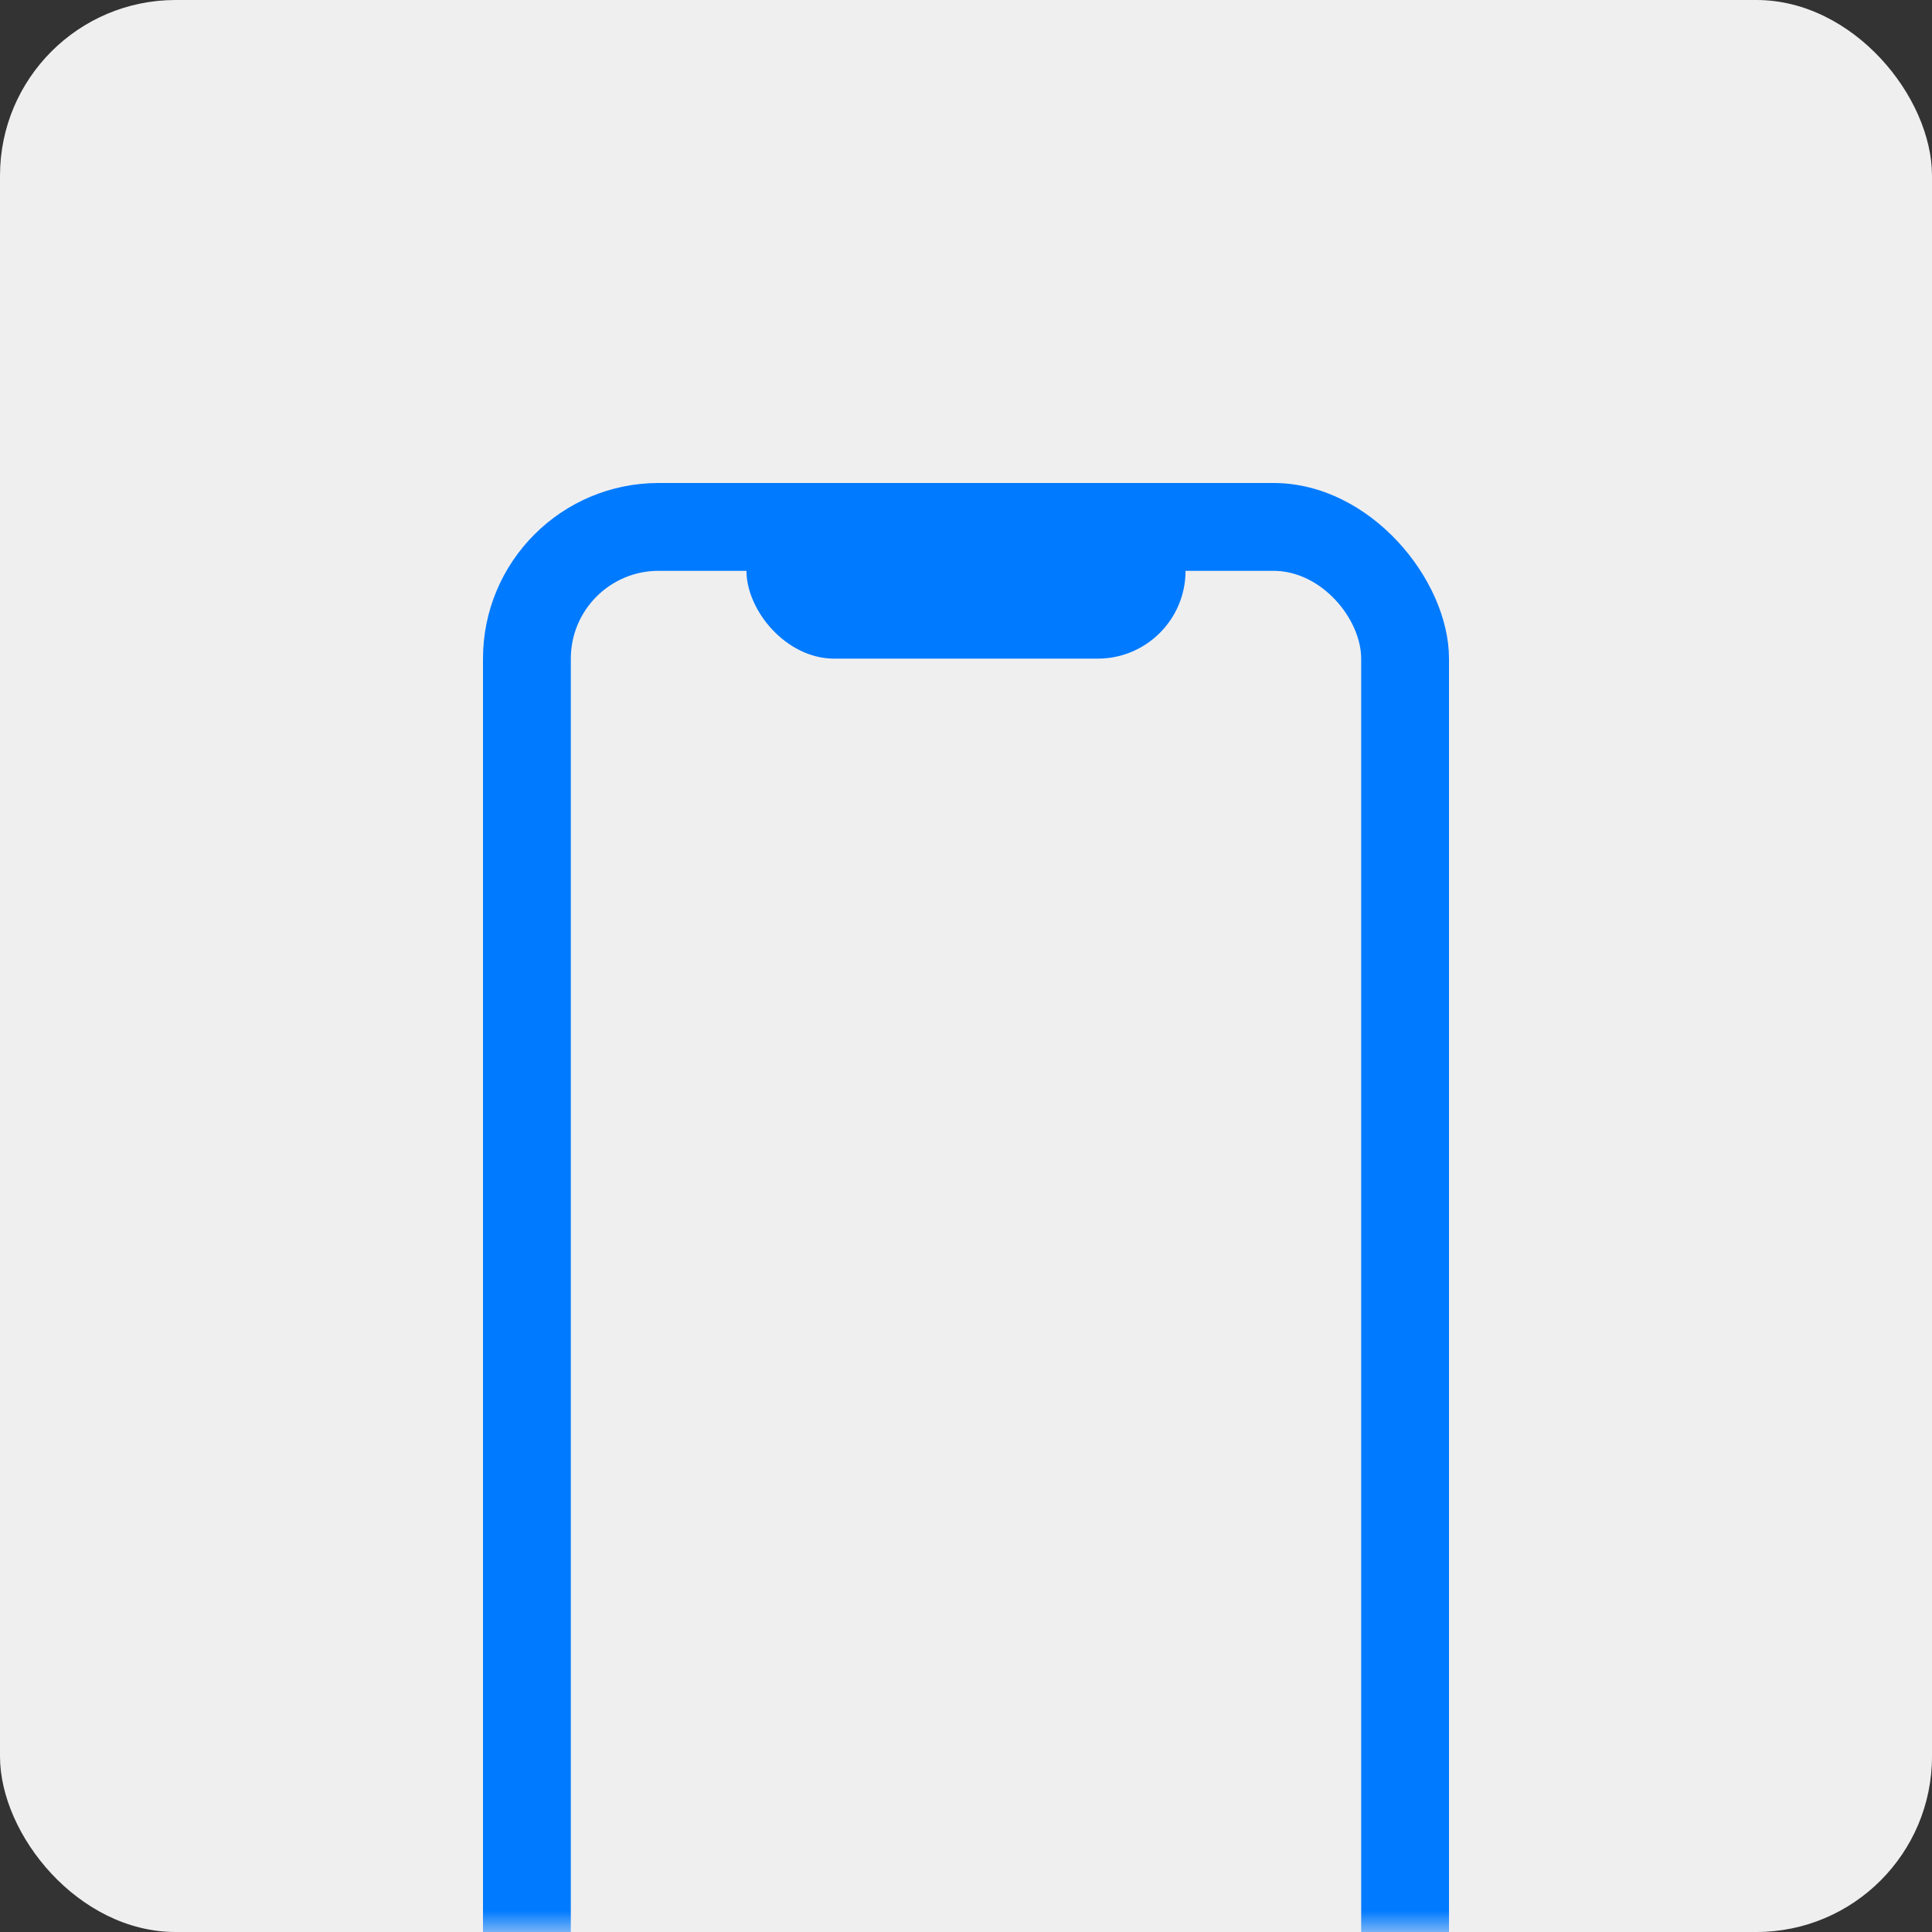 <svg width="44" height="44" viewBox="0 0 44 44" fill="none" xmlns="http://www.w3.org/2000/svg">
<rect x="0" y="0" width="44" height="44" fill="#333333" stroke="none"/>
<rect width="44" height="44" rx="4" fill="#EFEFEF"/>
<mask id="mask0" mask-type="alpha" maskUnits="userSpaceOnUse" x="0" y="0" width="44" height="44">
<rect width="44" height="44" rx="4" fill="#EFEFEF"/>
</mask>
<g mask="url(#mask0)">
<rect x="11" y="11" width="22" height="39" rx="4" fill="#007AFF"/>
<rect x="13" y="13" width="18" height="38" rx="2" fill="#EFEFEF"/>
</g>
<rect x="17" y="11" width="10" height="4" rx="2" fill="#007AFF"/>
</svg>
